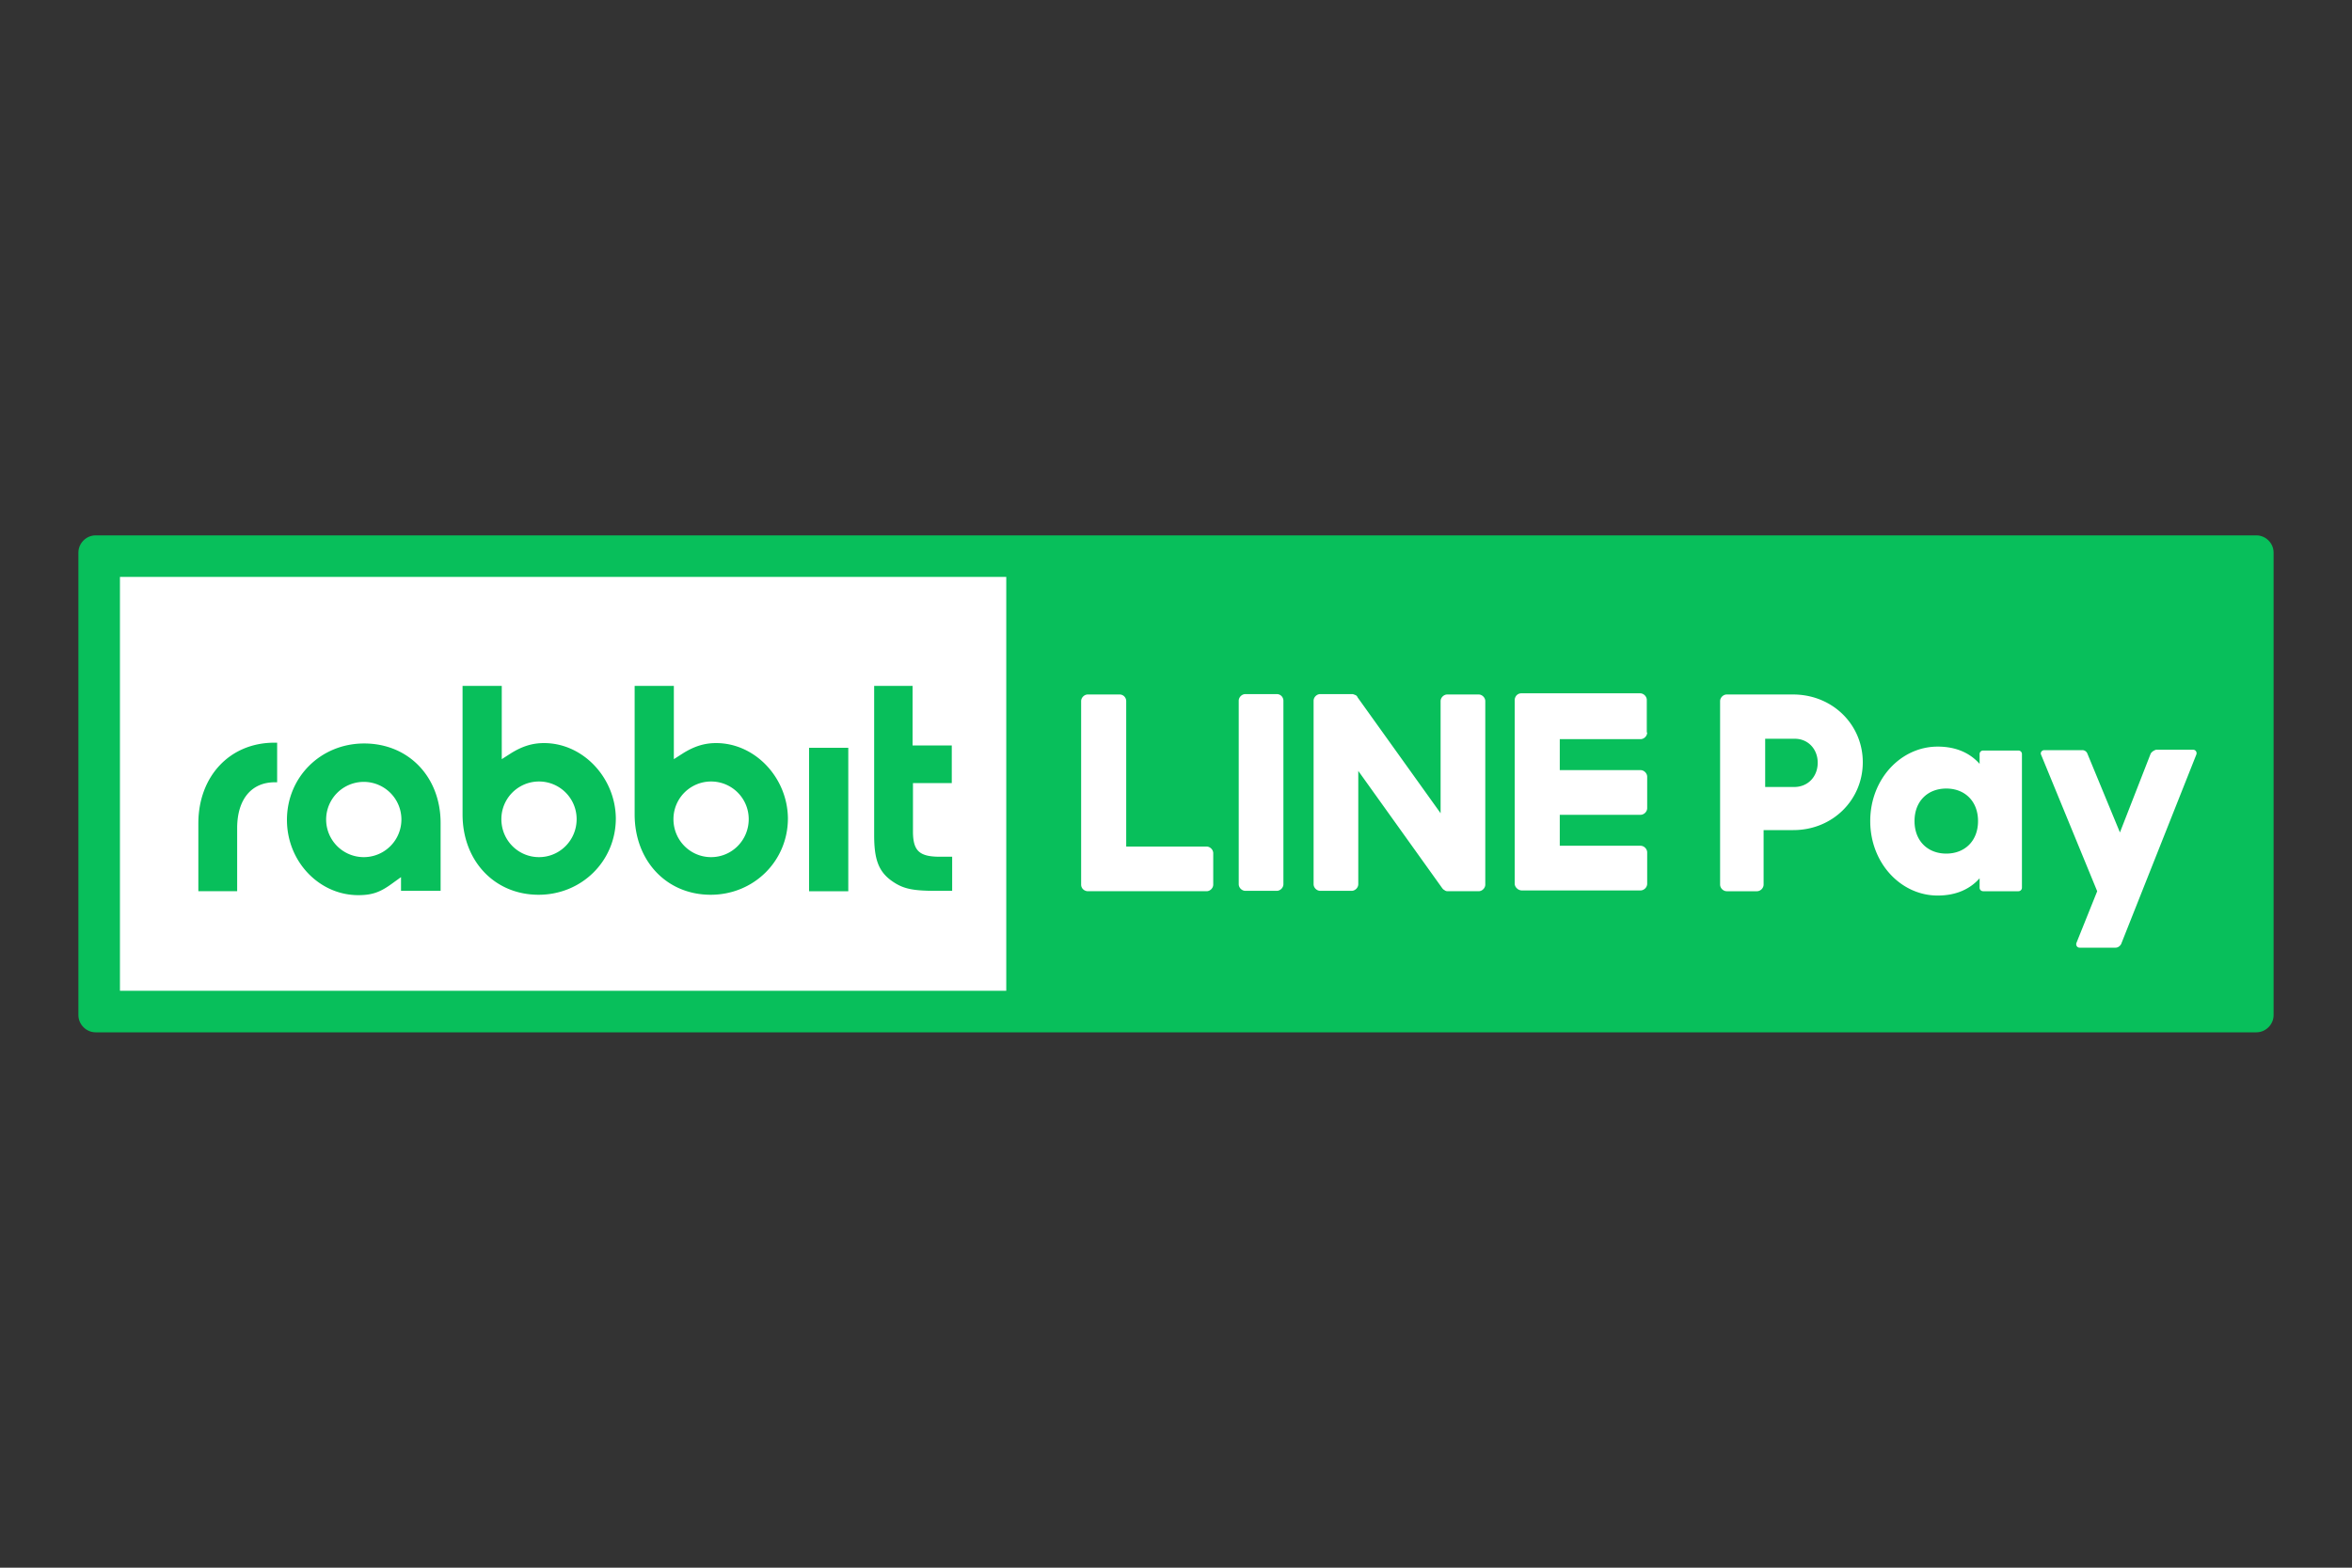 <svg xmlns="http://www.w3.org/2000/svg" width="60" height="40" viewBox="0 0 60 40"><rect x="0" y="0" width="60" height="40" fill="#333333" stroke="none"/><g fill="none" fill-rule="evenodd"><path d="M0 0h60v40H0z"/><g fill-rule="nonzero"><path fill="#08BF5B" d="M57.56 26.34H2.44c-.24 0-.44-.2-.44-.44V14.1c0-.24.2-.44.44-.44h55.12c.24 0 .44.2.44.44v11.8c0 .24-.2.44-.44.44"/><path fill="#FFF" d="M3.06 14.72h22.61v10.56H3.06z"/><path fill="#08BF5B" d="M9.28 21.87a.96.96 0 1 1 0-1.92.96.96 0 0 1 0 1.92m.01-2.9c-1.11 0-1.97.86-1.97 1.95 0 1.06.82 1.92 1.82 1.92.34 0 .55-.07.84-.28l.25-.18v.35h1.01V21c0-1.18-.82-2.03-1.95-2.03m4.46 2.9c-.53 0-.96-.43-.96-.97a.96.96 0 0 1 1.92 0c0 .54-.43.97-.96.97m.13-2.91c-.3 0-.55.08-.83.25l-.25.16V17.5h-1v3.28c0 1.18.81 2.05 1.94 2.05 1.1 0 1.97-.86 1.97-1.95-.01-1.04-.84-1.92-1.83-1.92m4.26 2.91c-.53 0-.96-.43-.96-.97a.96.96 0 0 1 1.92 0c0 .54-.43.97-.96.97m.13-2.91c-.3 0-.55.08-.83.25l-.25.16V17.5h-1v3.28c0 1.18.81 2.05 1.94 2.05 1.1 0 1.97-.86 1.97-1.95-.01-1.04-.84-1.92-1.83-1.92m2.37.12h1v3.66h-1zm3.64.9v-.96h-1V17.5h-.98v3.81c0 .61.11.92.44 1.16.28.2.51.26 1.13.26h.42v-.87h-.31c-.53 0-.69-.15-.69-.65v-1.23h.99ZM7 18.95c-1.14 0-1.94.86-1.94 2.06v1.73h.99v-1.61c0-.73.36-1.17.96-1.17h.06v-1.01H7"/><path fill="#FFF" d="M47.52 19.45c0 .96-.77 1.73-1.77 1.73h-.76v1.39c0 .09-.08.17-.17.17h-.77c-.09 0-.17-.08-.17-.17v-4.68c0-.09.08-.17.17-.17h1.69c1.01 0 1.78.77 1.78 1.73m-1.15.01c0-.35-.25-.61-.58-.61h-.76v1.23h.76c.34-.01.58-.27.58-.62m5.21-.22v3.41c0 .05-.04.09-.09.09h-.9a.09.09 0 0 1-.09-.09v-.24c-.24.27-.59.44-1.07.44-.94 0-1.72-.83-1.72-1.9 0-1.07.78-1.9 1.72-1.9.48 0 .83.17 1.07.44v-.25c0-.05.04-.09.09-.09h.9c.05 0 .09.04.09.09m-1.12 1.71c0-.51-.34-.83-.81-.83-.47 0-.81.32-.81.83s.34.83.81.83c.47 0 .81-.32.81-.83m4.4-1.71-.78 2-.83-2.01a.138.138 0 0 0-.13-.09h-.97c-.06 0-.11.06-.08.12l1.43 3.48-.53 1.32c-.02.06.02.12.08.12h.92c.06 0 .11-.04.14-.09l1.92-4.84c.02-.06-.02-.12-.08-.12H55c-.06.02-.12.06-.14.11m-23.91 3.33c0 .09-.08.17-.17.17h-3.03c-.04 0-.09-.02-.12-.05a.166.166 0 0 1-.05-.12v-4.68c0-.09.08-.17.17-.17h.81c.1 0 .17.08.17.17v3.71h2.05c.09 0 .17.08.17.17v.8Zm1.79-.01c0 .09-.08.17-.17.17h-.8c-.09 0-.17-.08-.17-.17v-4.68c0-.09.08-.17.17-.17h.8c.1 0 .17.08.17.17v4.68Zm5.15.01c0 .09-.08.17-.17.17h-.79c-.01 0-.03 0-.05-.01 0 0-.01 0-.02-.01l-.03-.02c-.02-.01-.03-.03-.04-.04l-2.14-2.99v2.89c0 .09-.08.17-.17.17h-.8c-.09 0-.17-.08-.17-.17v-4.68c0-.09.08-.17.17-.17h.83l.03.01.05.02s.01 0 .01.01l.01.01.01.01c.01.01.01.01.01.02l2.12 2.96v-2.86c0-.09.08-.17.17-.17h.8c.09 0 .17.08.17.17v4.68Zm4.13-3.88c0 .09-.08.17-.17.17h-2.06v.79h2.06c.09 0 .17.08.17.17v.8c0 .09-.08.17-.17.17h-2.06v.79h2.06c.09 0 .17.08.17.17v.8c0 .09-.08.17-.17.17h-3.03c-.04 0-.09-.02-.12-.05l-.01-.01a.166.166 0 0 1-.05-.12v-4.68c0-.04.02-.09.05-.12.03-.03.07-.05.12-.05h3.03c.09 0 .17.08.17.17v.83h.01Z"/></g></g></svg>